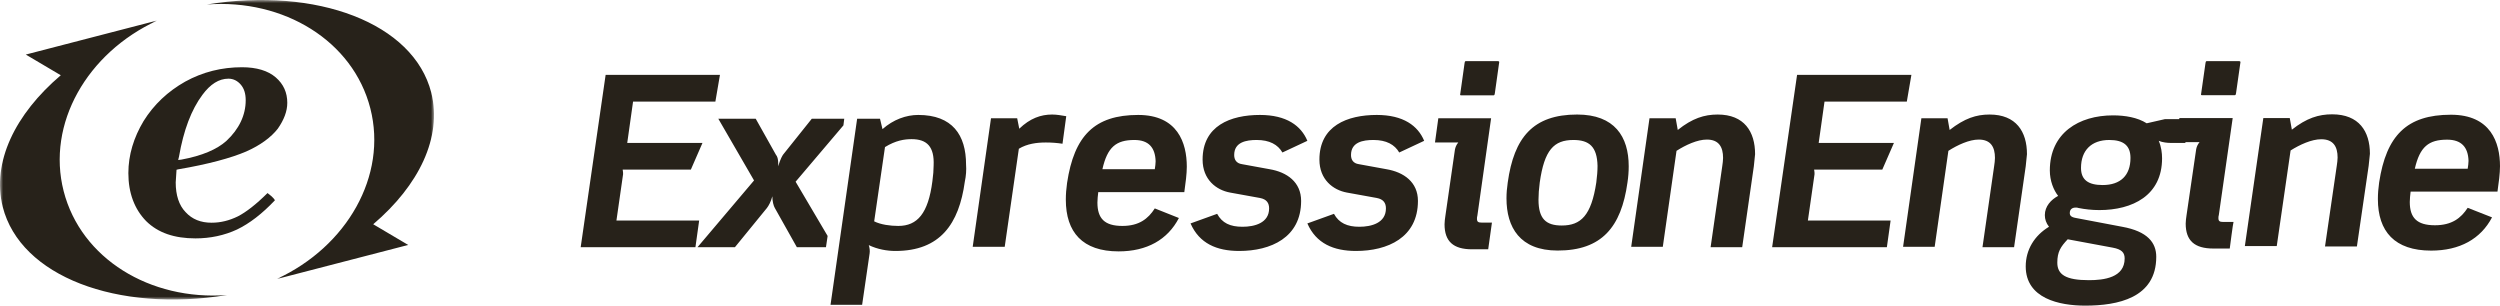 <?xml version="1.0" encoding="UTF-8"?>
<svg width="409px" height="50px" viewBox="0 0 409 50" version="1.1" xmlns="http://www.w3.org/2000/svg" xmlns:xlink="http://www.w3.org/1999/xlink">
    <title>Group 10</title>
    <defs>
        <polygon id="path-1" points="0 0 71 0 71 49 0 49"></polygon>
    </defs>
    <g id="Landing-Page" stroke="none" stroke-width="1" fill="none" fill-rule="evenodd">
        <g id="EECONF-1-Production" transform="translate(-878, -5788)">
            <g id="Group-10" transform="translate(878, 5788)">
                <path d="M345.078,22.901 C342.153,22.901 340.453,24.608 340.453,27.474 C340.453,29.454 341.677,30.273 343.99,30.273 C346.914,30.273 348.546,28.703 348.546,25.836 C348.546,23.857 347.458,22.901 345.078,22.901 L345.078,22.901 Z M345.622,40.512 L338.277,39.147 C337.121,40.375 336.576,41.195 336.576,42.969 C336.576,44.949 338.005,45.836 341.745,45.836 C344.194,45.836 347.594,45.427 347.594,42.287 C347.594,41.331 347.118,40.785 345.622,40.512 L345.622,40.512 Z M357.524,23.379 L355.007,23.379 C354.667,23.379 353.783,23.311 353.171,23.038 C353.579,23.993 353.715,25.017 353.715,25.904 C353.715,31.98 348.886,34.369 343.446,34.369 C342.221,34.369 341.065,34.232 340.045,34.027 C339.909,33.959 339.705,33.959 339.569,33.959 C338.957,33.959 338.617,34.3 338.617,34.846 C338.617,35.256 338.821,35.529 339.637,35.666 L347.186,37.099 C351.335,37.85 352.763,39.693 352.763,42.014 C352.763,48.771 346.438,50 341.133,50 C336.916,50 331.408,48.84 331.408,43.584 C331.408,40.853 332.836,38.532 335.216,37.099 C334.74,36.485 334.536,35.87 334.536,35.188 C334.536,33.754 335.556,32.662 336.712,32.048 C335.964,31.092 335.352,29.59 335.352,27.884 C335.352,21.741 340.113,18.874 345.69,18.874 C347.662,18.874 349.703,19.215 351.199,20.171 L354.191,19.488 L358,19.488 L357.524,23.379 Z M331.408,27.201 L329.503,40.444 L324.334,40.444 L326.239,27.201 C326.307,26.724 326.375,26.246 326.375,25.836 C326.375,24.061 325.695,22.833 323.722,22.833 C322.158,22.833 320.254,23.72 318.757,24.676 L316.513,40.375 L311.344,40.375 L314.337,19.352 L318.621,19.352 L318.961,21.263 C321.41,19.352 323.314,18.737 325.491,18.737 C329.843,18.737 331.612,21.536 331.612,25.222 C331.544,25.904 331.476,26.519 331.408,27.201 L331.408,27.201 Z M311.956,16.621 L298.49,16.621 L297.538,23.379 L309.848,23.379 L307.944,27.747 L296.79,27.747 C296.858,28.02 296.858,28.362 296.858,28.498 L295.77,36.075 L309.304,36.075 L308.692,40.444 L289.921,40.444 L294.001,12.253 L312.704,12.253 L311.956,16.621 Z M286.928,27.201 L285.024,40.444 L279.855,40.444 L281.759,27.201 C281.827,26.724 281.895,26.246 281.895,25.836 C281.895,24.061 281.215,22.833 279.243,22.833 C277.679,22.833 275.774,23.72 274.278,24.676 L272.034,40.375 L266.865,40.375 L269.857,19.352 L274.142,19.352 L274.482,21.263 C276.862,19.352 278.835,18.737 281.011,18.737 C285.364,18.737 287.132,21.536 287.132,25.222 C287.064,25.904 286.996,26.519 286.928,27.201 L286.928,27.201 Z M257.411,22.901 C254.215,22.901 252.65,24.539 251.902,29.863 C251.766,30.887 251.698,31.843 251.698,32.662 C251.698,35.802 252.922,36.894 255.507,36.894 C258.635,36.894 260.336,35.256 261.152,29.863 C261.288,28.84 261.356,27.952 261.356,27.133 C261.288,23.993 259.996,22.901 257.411,22.901 L257.411,22.901 Z M266.253,29.863 C265.232,37.167 262.036,40.99 254.827,40.99 C248.638,40.99 246.461,37.167 246.461,32.457 C246.461,31.638 246.529,30.751 246.665,29.863 C247.686,22.491 250.814,18.737 258.023,18.737 C264.144,18.737 266.457,22.355 266.457,27.201 C266.457,28.089 266.389,28.976 266.253,29.863 L266.253,29.863 Z M244.557,15.256 C244.489,15.597 244.489,15.597 244.217,15.597 L239.184,15.597 C238.844,15.597 238.844,15.597 238.912,15.256 L239.592,10.41 C239.66,10 239.66,10 239.932,10 L244.965,10 C245.305,10 245.305,10.068 245.237,10.41 L244.557,15.256 Z M243.469,40.785 L240.816,40.785 C237.756,40.785 236.328,39.488 236.328,36.689 C236.328,36.28 236.396,35.802 236.464,35.324 L238.028,24.471 C238.096,24.13 238.232,23.72 238.572,23.311 L234.763,23.311 L235.307,19.352 L243.945,19.352 L241.701,35.256 C241.633,35.461 241.633,35.666 241.633,35.802 C241.633,36.28 241.837,36.416 242.381,36.416 L244.081,36.416 L243.469,40.785 Z M228.914,24.949 C228.166,23.652 226.806,22.901 224.698,22.901 C222.997,22.901 221.025,23.242 221.025,25.358 C221.025,26.109 221.365,26.724 222.317,26.86 L226.806,27.679 C229.663,28.157 231.975,29.795 231.975,32.867 C231.975,38.874 227.01,41.058 221.841,41.058 C218.169,41.058 215.312,39.829 213.884,36.553 L218.237,34.983 C219.053,36.485 220.413,37.099 222.385,37.099 C224.358,37.099 226.738,36.485 226.738,34.096 C226.738,33.208 226.33,32.594 225.242,32.389 L220.345,31.502 C218.101,31.092 215.856,29.386 215.856,26.109 C215.856,20.58 220.413,18.805 225.242,18.805 C229.595,18.805 231.975,20.58 232.995,23.038 L228.914,24.949 Z M209.803,24.949 C209.055,23.652 207.695,22.901 205.587,22.901 C203.886,22.901 201.914,23.242 201.914,25.358 C201.914,26.109 202.254,26.724 203.206,26.86 L207.695,27.679 C210.551,28.157 212.864,29.795 212.864,32.867 C212.864,38.874 207.899,41.058 202.73,41.058 C199.057,41.058 196.201,39.829 194.773,36.553 L199.125,34.983 C199.942,36.485 201.234,37.099 203.274,37.099 C205.246,37.099 207.627,36.485 207.627,34.096 C207.627,33.208 207.219,32.594 206.131,32.389 L201.234,31.502 C198.989,31.092 196.745,29.386 196.745,26.109 C196.745,20.58 201.302,18.805 206.131,18.805 C210.483,18.805 212.864,20.58 213.884,23.038 L209.803,24.949 Z M185.591,22.901 C182.599,22.901 181.17,24.061 180.354,27.679 L188.924,27.679 C188.992,27.201 189.06,26.792 189.06,26.382 C188.992,24.13 187.904,22.901 185.591,22.901 L185.591,22.901 Z M193.753,31.433 L179.674,31.433 C179.606,32.048 179.538,32.594 179.538,33.14 C179.538,35.734 180.694,36.962 183.619,36.962 C186.339,36.962 187.836,35.802 188.924,34.096 L192.868,35.666 C191.032,39.215 187.631,41.126 183.007,41.126 C177.09,41.126 174.369,37.986 174.369,32.662 C174.369,31.775 174.437,30.887 174.573,29.932 C175.73,22.218 179.062,18.805 186.203,18.805 C192.664,18.805 194.161,23.379 194.161,27.27 C194.161,28.43 193.957,30 193.753,31.433 L193.753,31.433 Z M173.825,23.515 C172.941,23.379 172.057,23.311 171.105,23.311 C169.608,23.311 168.044,23.515 166.684,24.334 L164.372,40.375 L159.135,40.375 L162.127,19.352 L166.412,19.352 L166.752,21.058 C168.52,19.352 170.289,18.737 172.125,18.737 C172.873,18.737 173.621,18.874 174.437,19.01 L173.825,23.515 Z M149.137,22.765 C147.981,22.765 146.553,22.969 144.784,24.061 L143.016,36.212 C144.104,36.758 145.668,36.962 146.961,36.962 C150.089,36.962 151.858,34.915 152.538,29.659 C152.674,28.635 152.742,27.816 152.742,27.065 C152.878,23.993 151.653,22.765 149.137,22.765 L149.137,22.765 Z M157.843,29.727 C156.89,36.621 153.83,41.058 146.485,41.058 C145.124,41.058 143.56,40.785 142.132,40.102 C142.268,40.512 142.336,41.058 142.268,41.468 L141.044,49.863 L135.875,49.863 L140.228,19.42 L143.968,19.42 L144.376,21.126 C146.145,19.556 148.253,18.805 150.225,18.805 C155.802,18.805 158.047,22.082 158.047,26.928 C158.115,27.816 158.047,28.771 157.843,29.727 L157.843,29.727 Z M117.036,16.621 L103.569,16.621 L102.617,23.379 L114.927,23.379 L113.023,27.747 L101.869,27.747 C101.937,28.02 101.937,28.362 101.937,28.498 L100.849,36.075 L114.383,36.075 L113.771,40.444 L95,40.444 L99.081,12.253 L117.784,12.253 L117.036,16.621 Z M135.399,38.601 L130.162,29.727 L137.983,20.512 L138.119,19.42 L132.814,19.42 L128.122,25.29 C127.986,25.495 127.713,25.904 127.305,27.201 C127.373,25.904 127.101,25.495 126.965,25.358 L123.633,19.42 L117.512,19.42 L123.361,29.522 L114.111,40.444 L120.232,40.444 L125.469,34.027 C125.741,33.686 126.149,32.935 126.353,32.116 C126.353,32.935 126.557,33.686 126.761,34.027 L130.366,40.444 L135.127,40.444 L135.399,38.601 Z" id="Fill-1" fill="#27221A"></path>
                <path d="M400.35,22.849 C397.329,22.849 395.887,24.004 395.063,27.607 L403.714,27.607 C403.782,27.132 403.851,26.724 403.851,26.316 C403.782,24.072 402.684,22.849 400.35,22.849 L400.35,22.849 Z M408.588,31.346 L394.377,31.346 C394.308,31.958 394.24,32.502 394.24,33.046 C394.24,35.629 395.407,36.853 398.359,36.853 C401.105,36.853 402.615,35.697 403.714,33.998 L407.696,35.561 C405.842,39.096 402.409,41 397.741,41 C391.768,41 389.022,37.873 389.022,32.57 C389.022,31.686 389.091,30.803 389.228,29.851 C390.395,22.169 393.759,18.77 400.968,18.77 C407.49,18.77 409,23.325 409,27.2 C409,28.355 408.794,29.919 408.588,31.346 L408.588,31.346 Z M387.512,27.132 L385.589,40.32 L380.372,40.32 L382.294,27.132 C382.363,26.656 382.431,26.18 382.431,25.772 C382.431,24.004 381.745,22.781 379.754,22.781 C378.175,22.781 376.253,23.664 374.742,24.616 L372.477,40.252 L367.259,40.252 L370.28,19.314 L374.605,19.314 L374.948,21.217 C377.351,19.314 379.342,18.702 381.539,18.702 C385.933,18.702 387.718,21.489 387.718,25.16 C387.649,25.84 387.58,26.452 387.512,27.132 L387.512,27.132 Z M365.817,15.235 C365.749,15.575 365.749,15.575 365.474,15.575 L360.394,15.575 C360.051,15.575 360.051,15.575 360.119,15.235 L360.806,10.408 C360.874,10 360.874,10 361.149,10 L366.229,10 C366.573,10 366.573,10.068 366.504,10.408 L365.817,15.235 Z M364.788,40.66 L362.11,40.66 C359.021,40.66 357.579,39.368 357.579,36.581 C357.579,36.173 357.648,35.697 357.716,35.221 L359.295,24.412 C359.364,24.072 359.501,23.664 359.845,23.257 L356,23.257 L356.549,19.314 L365.268,19.314 L363.003,35.154 C362.934,35.357 362.934,35.561 362.934,35.697 C362.934,36.173 363.14,36.309 363.689,36.309 L365.405,36.309 C365.337,36.377 364.788,40.66 364.788,40.66 L364.788,40.66 Z" id="Fill-3" fill="#27221A"></path>
                <path d="M29.285,25.624 C30.026,21.327 31.306,17.931 33.124,15.505 C34.404,13.772 35.819,12.871 37.368,12.871 C38.176,12.871 38.85,13.218 39.389,13.842 C39.927,14.465 40.197,15.297 40.197,16.406 C40.197,18.832 39.119,21.119 37.031,23.059 C35.482,24.446 33.057,25.485 29.689,26.109 L29.15,26.178 L29.285,25.624 Z M43.767,31.584 C41.881,33.455 40.264,34.703 38.917,35.396 C37.503,36.089 36.088,36.436 34.606,36.436 C32.855,36.436 31.44,35.881 30.363,34.703 C29.285,33.594 28.746,31.931 28.746,29.851 L28.881,27.772 L29.15,27.703 C34.067,26.871 37.839,25.832 40.264,24.792 C42.622,23.752 44.373,22.436 45.451,21.05 C46.461,19.594 47,18.208 47,16.822 C47,15.158 46.394,13.772 45.114,12.663 C43.834,11.554 41.948,11 39.591,11 C36.29,11 33.192,11.762 30.295,13.356 C27.466,14.95 25.176,17.099 23.492,19.802 C21.876,22.505 21,25.347 21,28.327 C21,31.584 22.01,34.218 23.896,36.158 C25.85,38.099 28.544,39 31.979,39 C34.404,39 36.694,38.515 38.782,37.545 C40.803,36.574 42.891,34.98 44.979,32.762 C44.71,32.277 44.036,31.792 43.767,31.584 L43.767,31.584 Z" id="Fill-5" fill="#27221A"></path>
                <g id="Group-9">
                    <mask id="mask-2" fill="white">
                        <use xlink:href="#path-1"></use>
                    </mask>
                    <g id="Clip-8"></g>
                    <path d="M60.586,17.729 C63.414,28.766 56.747,40.345 45.299,45.626 C45.568,45.491 45.837,45.423 46.107,45.288 C45.837,45.423 45.568,45.559 45.366,45.626 L66.782,40.074 L61.057,36.688 C68.533,30.323 72.371,22.469 70.553,15.156 C67.657,3.78 51.831,-2.179 33.85,0.733 C46.444,-0.215 57.757,6.691 60.586,17.729 M10.414,31.271 C7.586,20.234 14.253,8.655 25.701,3.373 C25.432,3.509 25.163,3.577 24.893,3.712 C25.163,3.577 25.432,3.441 25.634,3.373 L4.218,8.926 L9.943,12.312 C2.467,18.677 -1.371,26.531 0.447,33.844 C3.343,45.22 19.169,51.179 37.15,48.267 C24.556,49.215 13.243,42.308 10.414,31.271" id="Fill-7" fill="#27221A" mask="url(#mask-2)"></path>
                </g>
            </g>
        </g>
    </g>
</svg>